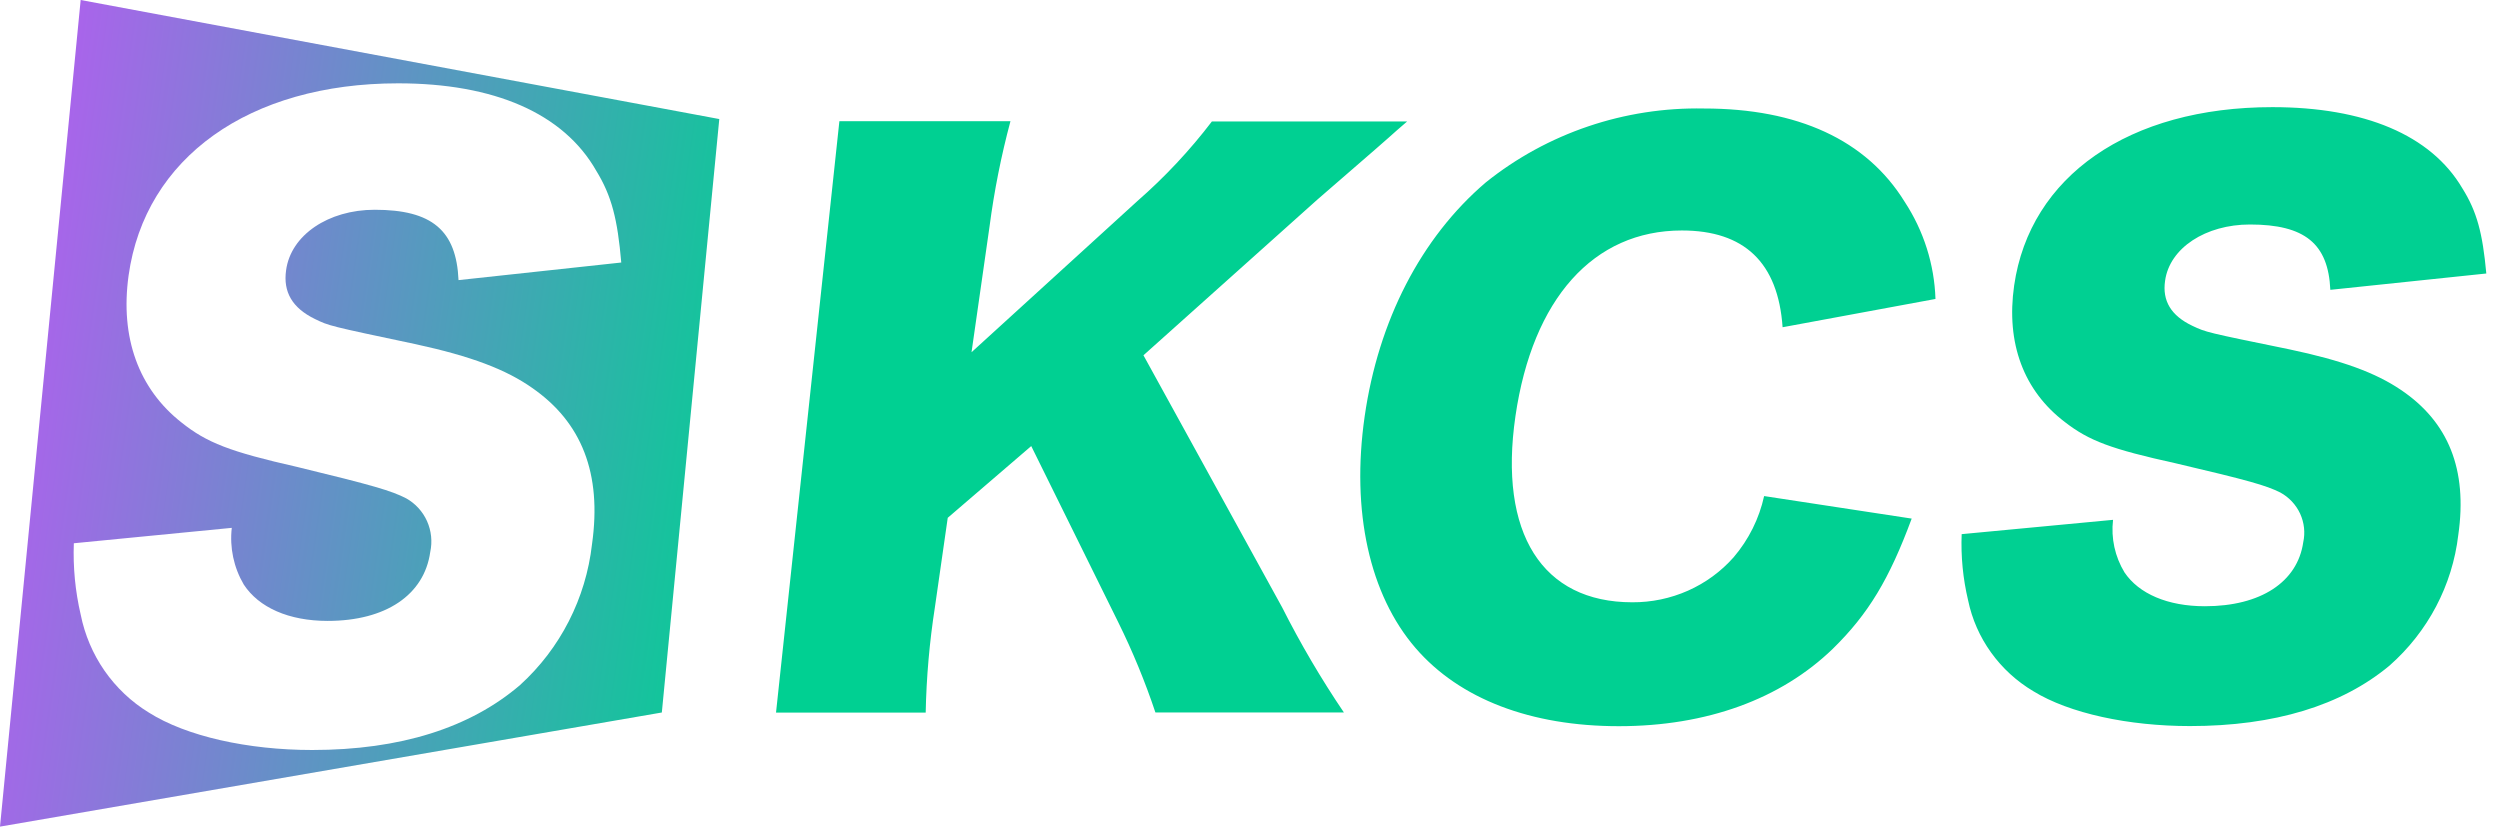 <svg width="105" height="35" viewBox="0 0 105 35" fill="none" xmlns="http://www.w3.org/2000/svg">
<path fill-rule="evenodd" clip-rule="evenodd" d="M88.748 21.833C88.657 22.602 88.826 23.378 89.23 24.043C89.833 24.937 91.039 25.462 92.606 25.462C94.951 25.462 96.495 24.445 96.736 22.775C96.824 22.371 96.778 21.95 96.605 21.573C96.431 21.197 96.139 20.885 95.771 20.684C95.173 20.386 94.444 20.178 91.381 19.459C88.665 18.862 87.739 18.512 86.726 17.727C84.995 16.412 84.247 14.416 84.594 11.993C85.255 7.4 89.418 4.5 95.438 4.5C99.297 4.5 102.095 5.664 103.417 7.906C104.034 8.89 104.27 9.798 104.425 11.487L97.874 12.173C97.787 10.234 96.803 9.429 94.497 9.429C92.64 9.429 91.121 10.413 90.933 11.795C90.812 12.632 91.179 13.257 92.085 13.687C92.659 13.957 92.659 13.957 96.147 14.671C98.395 15.144 99.779 15.66 100.836 16.374C102.833 17.718 103.643 19.719 103.248 22.467C103 24.584 101.971 26.538 100.354 27.96C98.347 29.63 95.53 30.495 91.979 30.495C89.394 30.495 86.914 29.961 85.405 29.034C84.702 28.617 84.096 28.062 83.624 27.404C83.151 26.747 82.823 26 82.66 25.211C82.444 24.301 82.353 23.367 82.39 22.434L88.748 21.833ZM38.879 29.928H32.593L35.254 5.091H42.439C42.05 6.544 41.756 8.02 41.561 9.51L40.804 14.794L47.774 8.441C48.928 7.433 49.975 6.314 50.9 5.101H59.1C58.764 5.388 58.536 5.591 58.323 5.782C58.139 5.945 57.965 6.101 57.74 6.293L55.328 8.384L48.025 14.922L53.847 25.504C54.617 27.029 55.484 28.505 56.443 29.923H48.527C48.094 28.628 47.574 27.364 46.968 26.138L43.312 18.735L39.805 21.748L39.265 25.509C39.038 26.972 38.909 28.448 38.879 29.928ZM74.869 13.744C74.681 11.024 73.258 9.68 70.639 9.68C66.925 9.68 64.368 12.547 63.649 17.476C62.931 22.406 64.778 25.296 68.555 25.296C69.362 25.301 70.161 25.134 70.896 24.808C71.631 24.481 72.286 24.002 72.814 23.404C73.447 22.662 73.886 21.78 74.093 20.835L80.291 21.781C79.351 24.322 78.473 25.784 76.982 27.245C74.792 29.365 71.676 30.5 67.991 30.5C64.305 30.5 61.305 29.365 59.453 27.217C57.523 24.979 56.742 21.483 57.316 17.486C57.89 13.488 59.67 9.992 62.405 7.66C64.987 5.59 68.236 4.49 71.57 4.557C75.496 4.557 78.386 5.872 79.992 8.469C80.795 9.691 81.243 11.104 81.29 12.556L74.869 13.744Z" fill="#00D092"/>
<path fill-rule="evenodd" clip-rule="evenodd" d="M3.388 0L30.21 5L27.797 29.925L0 34.718L3.388 0ZM10.238 24.55C9.817 23.834 9.64 22.998 9.735 22.17L3.101 22.817C3.064 23.823 3.16 24.829 3.388 25.808C3.557 26.657 3.898 27.462 4.39 28.171C4.883 28.879 5.515 29.477 6.247 29.925C7.822 30.924 10.409 31.5 13.112 31.5C16.812 31.5 19.751 30.567 21.845 28.769C23.532 27.237 24.607 25.132 24.865 22.853C25.283 19.892 24.437 17.737 22.348 16.29C21.251 15.52 19.802 14.965 17.456 14.455C13.817 13.686 13.817 13.686 13.223 13.396C12.272 12.932 11.889 12.259 12.015 11.357C12.211 9.869 13.797 8.81 15.735 8.81C18.146 8.81 19.167 9.676 19.258 11.765L26.093 11.026C25.937 9.207 25.691 8.229 25.041 7.169C23.662 4.753 20.748 3.5 16.721 3.5C10.465 3.5 6.091 6.624 5.401 11.571C5.039 14.18 5.824 16.331 7.626 17.747C8.688 18.593 9.649 18.97 12.483 19.612C15.679 20.387 16.439 20.611 17.063 20.932C17.448 21.148 17.754 21.483 17.936 21.889C18.117 22.295 18.164 22.749 18.07 23.184C17.818 24.983 16.208 26.078 13.761 26.078C12.126 26.078 10.867 25.513 10.238 24.55Z" fill="url(#paint0_linear_8135_2975)"/>
<defs>
<linearGradient id="paint0_linear_8135_2975" x1="30" y1="13" x2="0.539" y2="8.758" gradientUnits="userSpaceOnUse">
<stop stop-color="#14C49C"/>
<stop offset="1" stop-color="#B15FEF"/>
</linearGradient>
</defs>
</svg>
